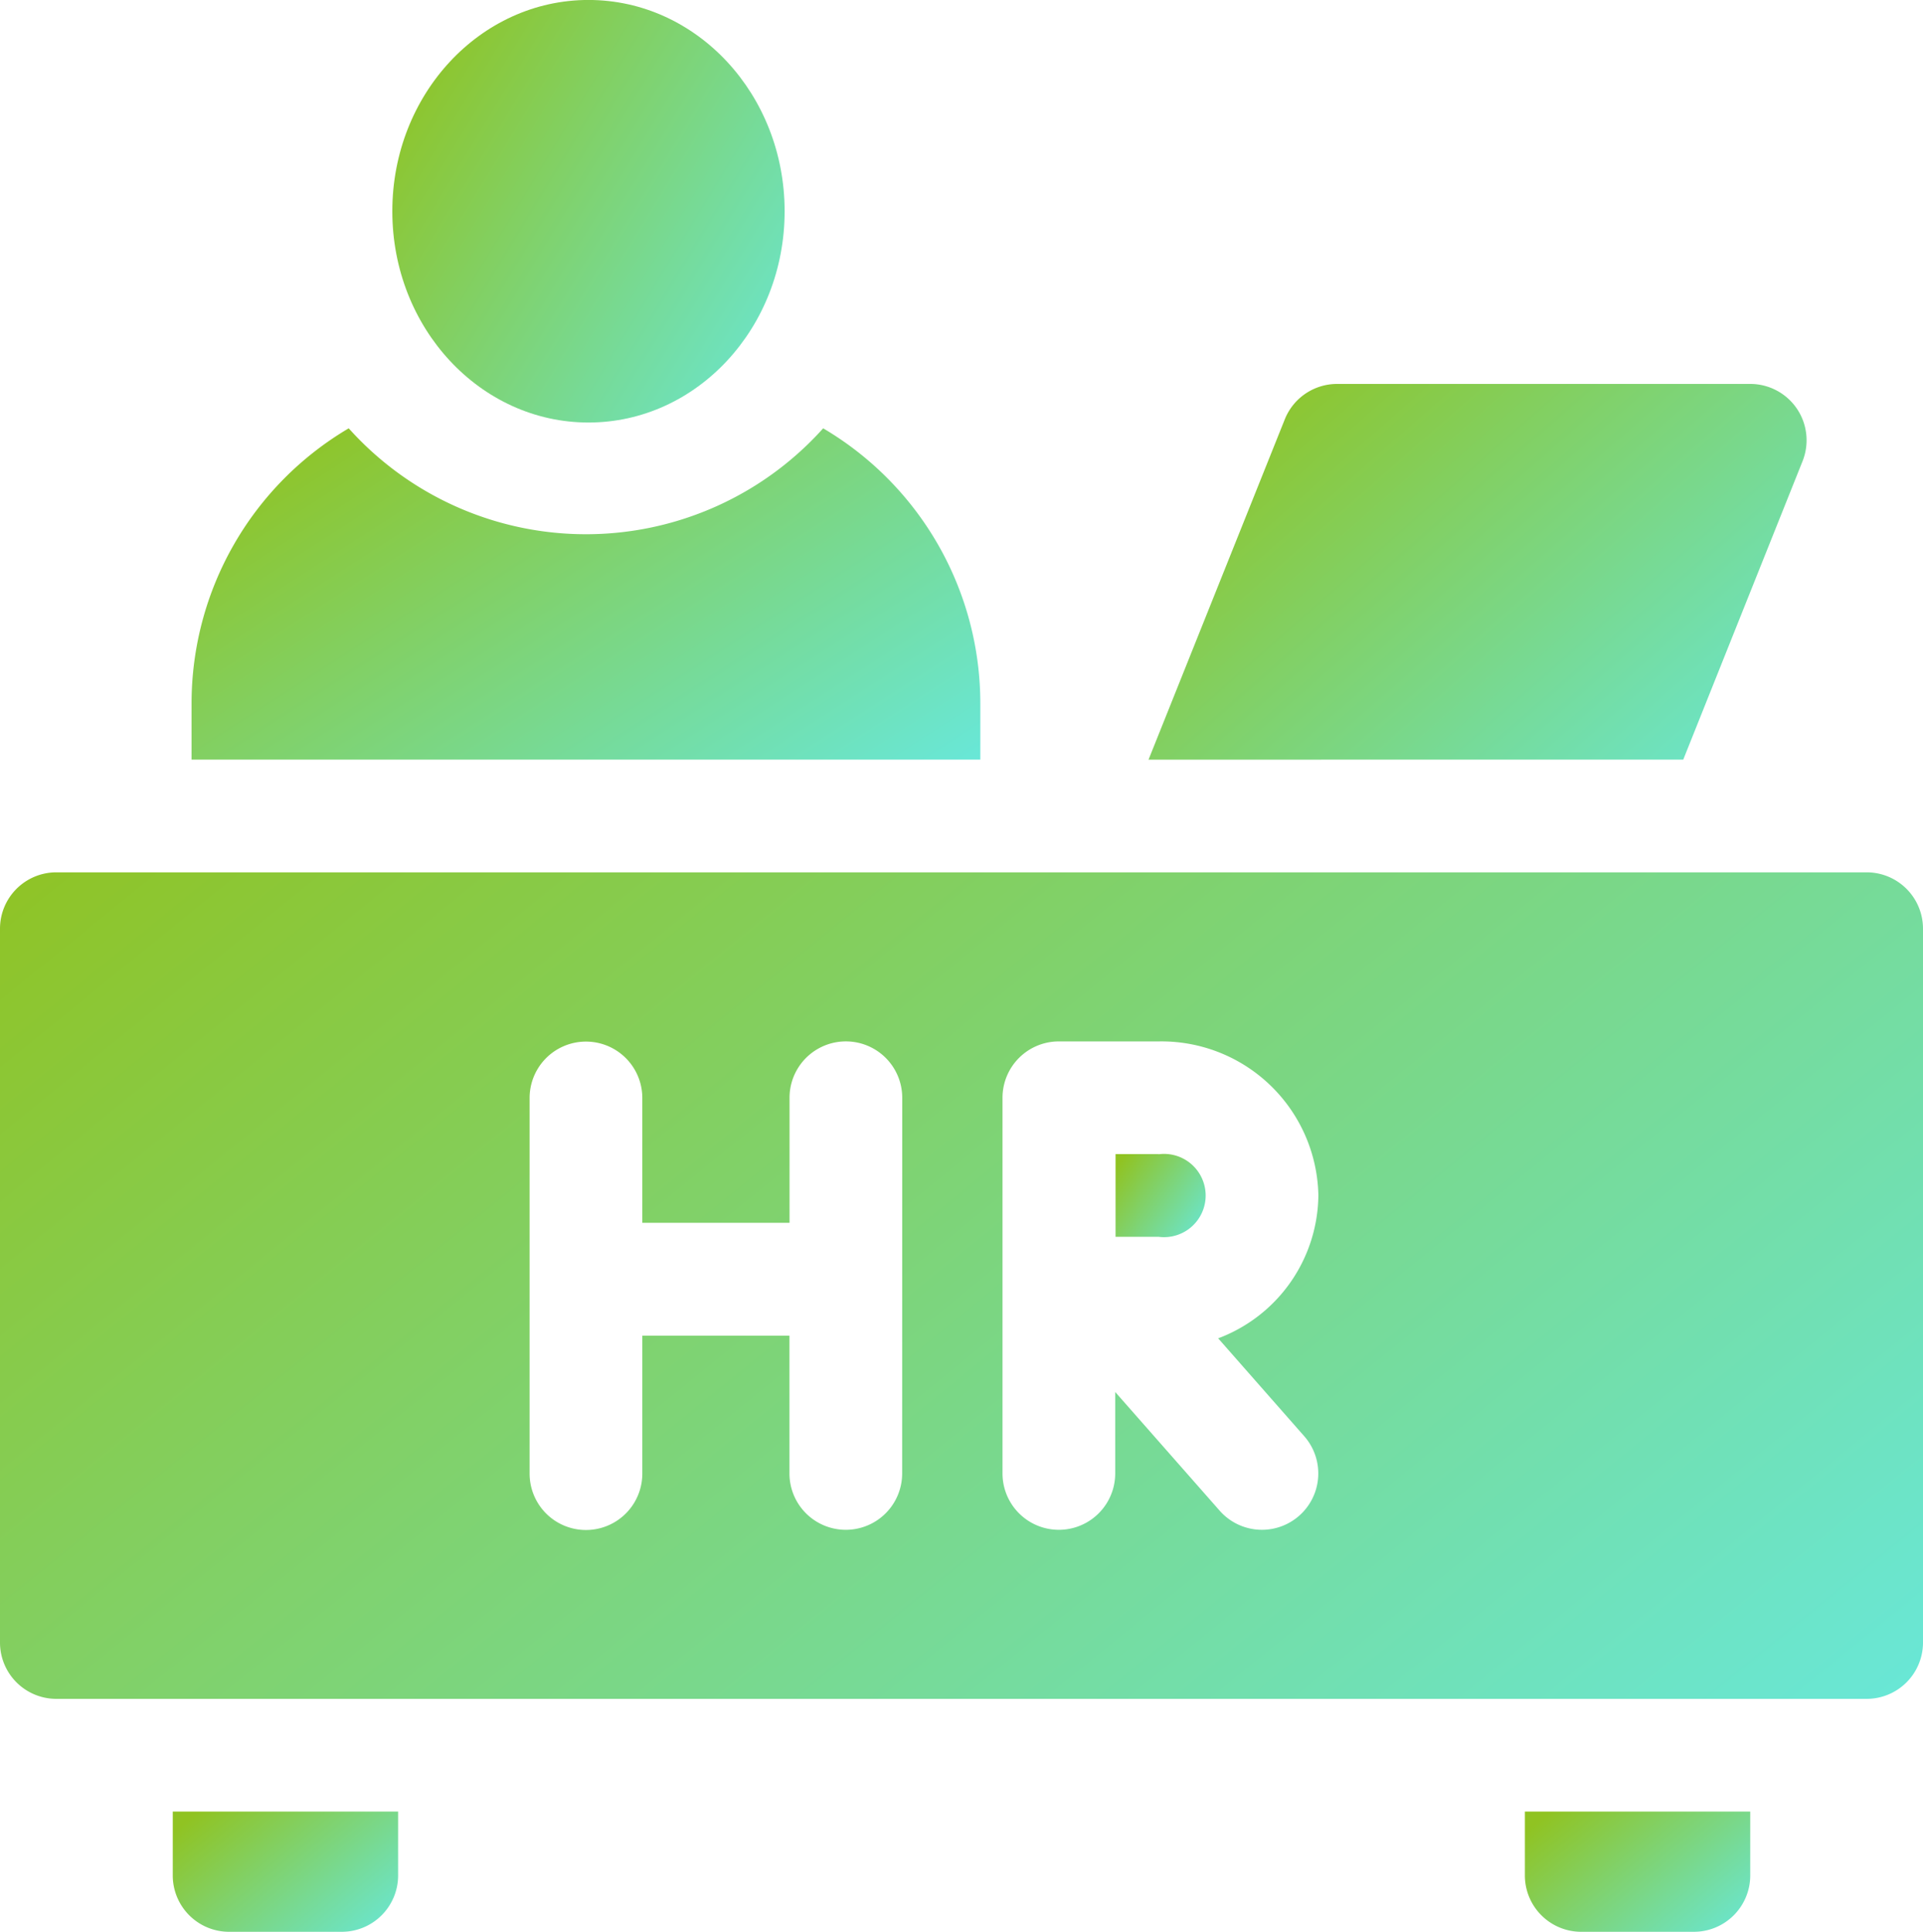 <svg xmlns="http://www.w3.org/2000/svg" xmlns:xlink="http://www.w3.org/1999/xlink" width="49.399" height="49.611" viewBox="0 0 49.399 49.611"><defs><style>.a{fill:url(#a);}</style><linearGradient id="a" x1="1.333" y1="1" x2="0.017" y2="0.14" gradientUnits="objectBoundingBox"><stop offset="0" stop-color="#60efff"/><stop offset="1" stop-color="#90c322"/></linearGradient></defs><g transform="translate(0 0.273)"><ellipse class="a" cx="5.039" cy="5.426" rx="5.039" ry="5.426" transform="translate(10.078 -0.274)"/><g transform="translate(0 22.13)"><path class="a" d="M298.124,305h-1.112c0,.429,0,.843,0,1.06,0,.252,0,.654,0,1.064l1.107,0a1.069,1.069,0,1,0,0-2.12Z" transform="translate(-268.355 -297.764)"/><path class="a" d="M47.952,230H1.447A1.447,1.447,0,0,0,0,231.447v18.332a1.447,1.447,0,0,0,1.447,1.447H47.952a1.447,1.447,0,0,0,1.447-1.447V231.447A1.447,1.447,0,0,0,47.952,230ZM23.175,245.437a1.447,1.447,0,1,1-2.895,0V241.9H16.5v3.542a1.447,1.447,0,1,1-2.895,0v-9.648a1.447,1.447,0,1,1,2.895,0V239h3.782v-3.211a1.447,1.447,0,1,1,2.895,0Zm10.329-.956a1.447,1.447,0,1,1-2.173,1.912l-2.683-3.048v2.092a1.447,1.447,0,1,1-2.895,0v-9.648a1.447,1.447,0,0,1,1.447-1.447h2.567a4.032,4.032,0,0,1,4.1,3.955,3.965,3.965,0,0,1-2.574,3.67Z" transform="translate(0 -230)"/></g><path class="a" d="M71.262,120.323v-1.447a8.2,8.2,0,0,0-4.037-7.061,8.187,8.187,0,0,1-12.188,0A8.2,8.2,0,0,0,51,118.876v1.447Z" transform="translate(-46.079 -101.088)"/><path class="a" d="M319.576,109.648l3.065-7.664A1.447,1.447,0,0,0,321.3,100H310.684a1.447,1.447,0,0,0-1.344.91l-3.5,8.739Z" transform="translate(-276.336 -90.413)"/><g transform="translate(4.438 46.25)"><path class="a" d="M47.447,483.088h2.895a1.447,1.447,0,0,0,1.447-1.447V480H46v1.64A1.447,1.447,0,0,0,47.447,483.088Z" transform="translate(-46 -480)"/><path class="a" d="M407.447,483.088h2.895a1.447,1.447,0,0,0,1.447-1.447V480H406v1.64A1.447,1.447,0,0,0,407.447,483.088Z" transform="translate(-371.266 -480)"/></g></g></svg>